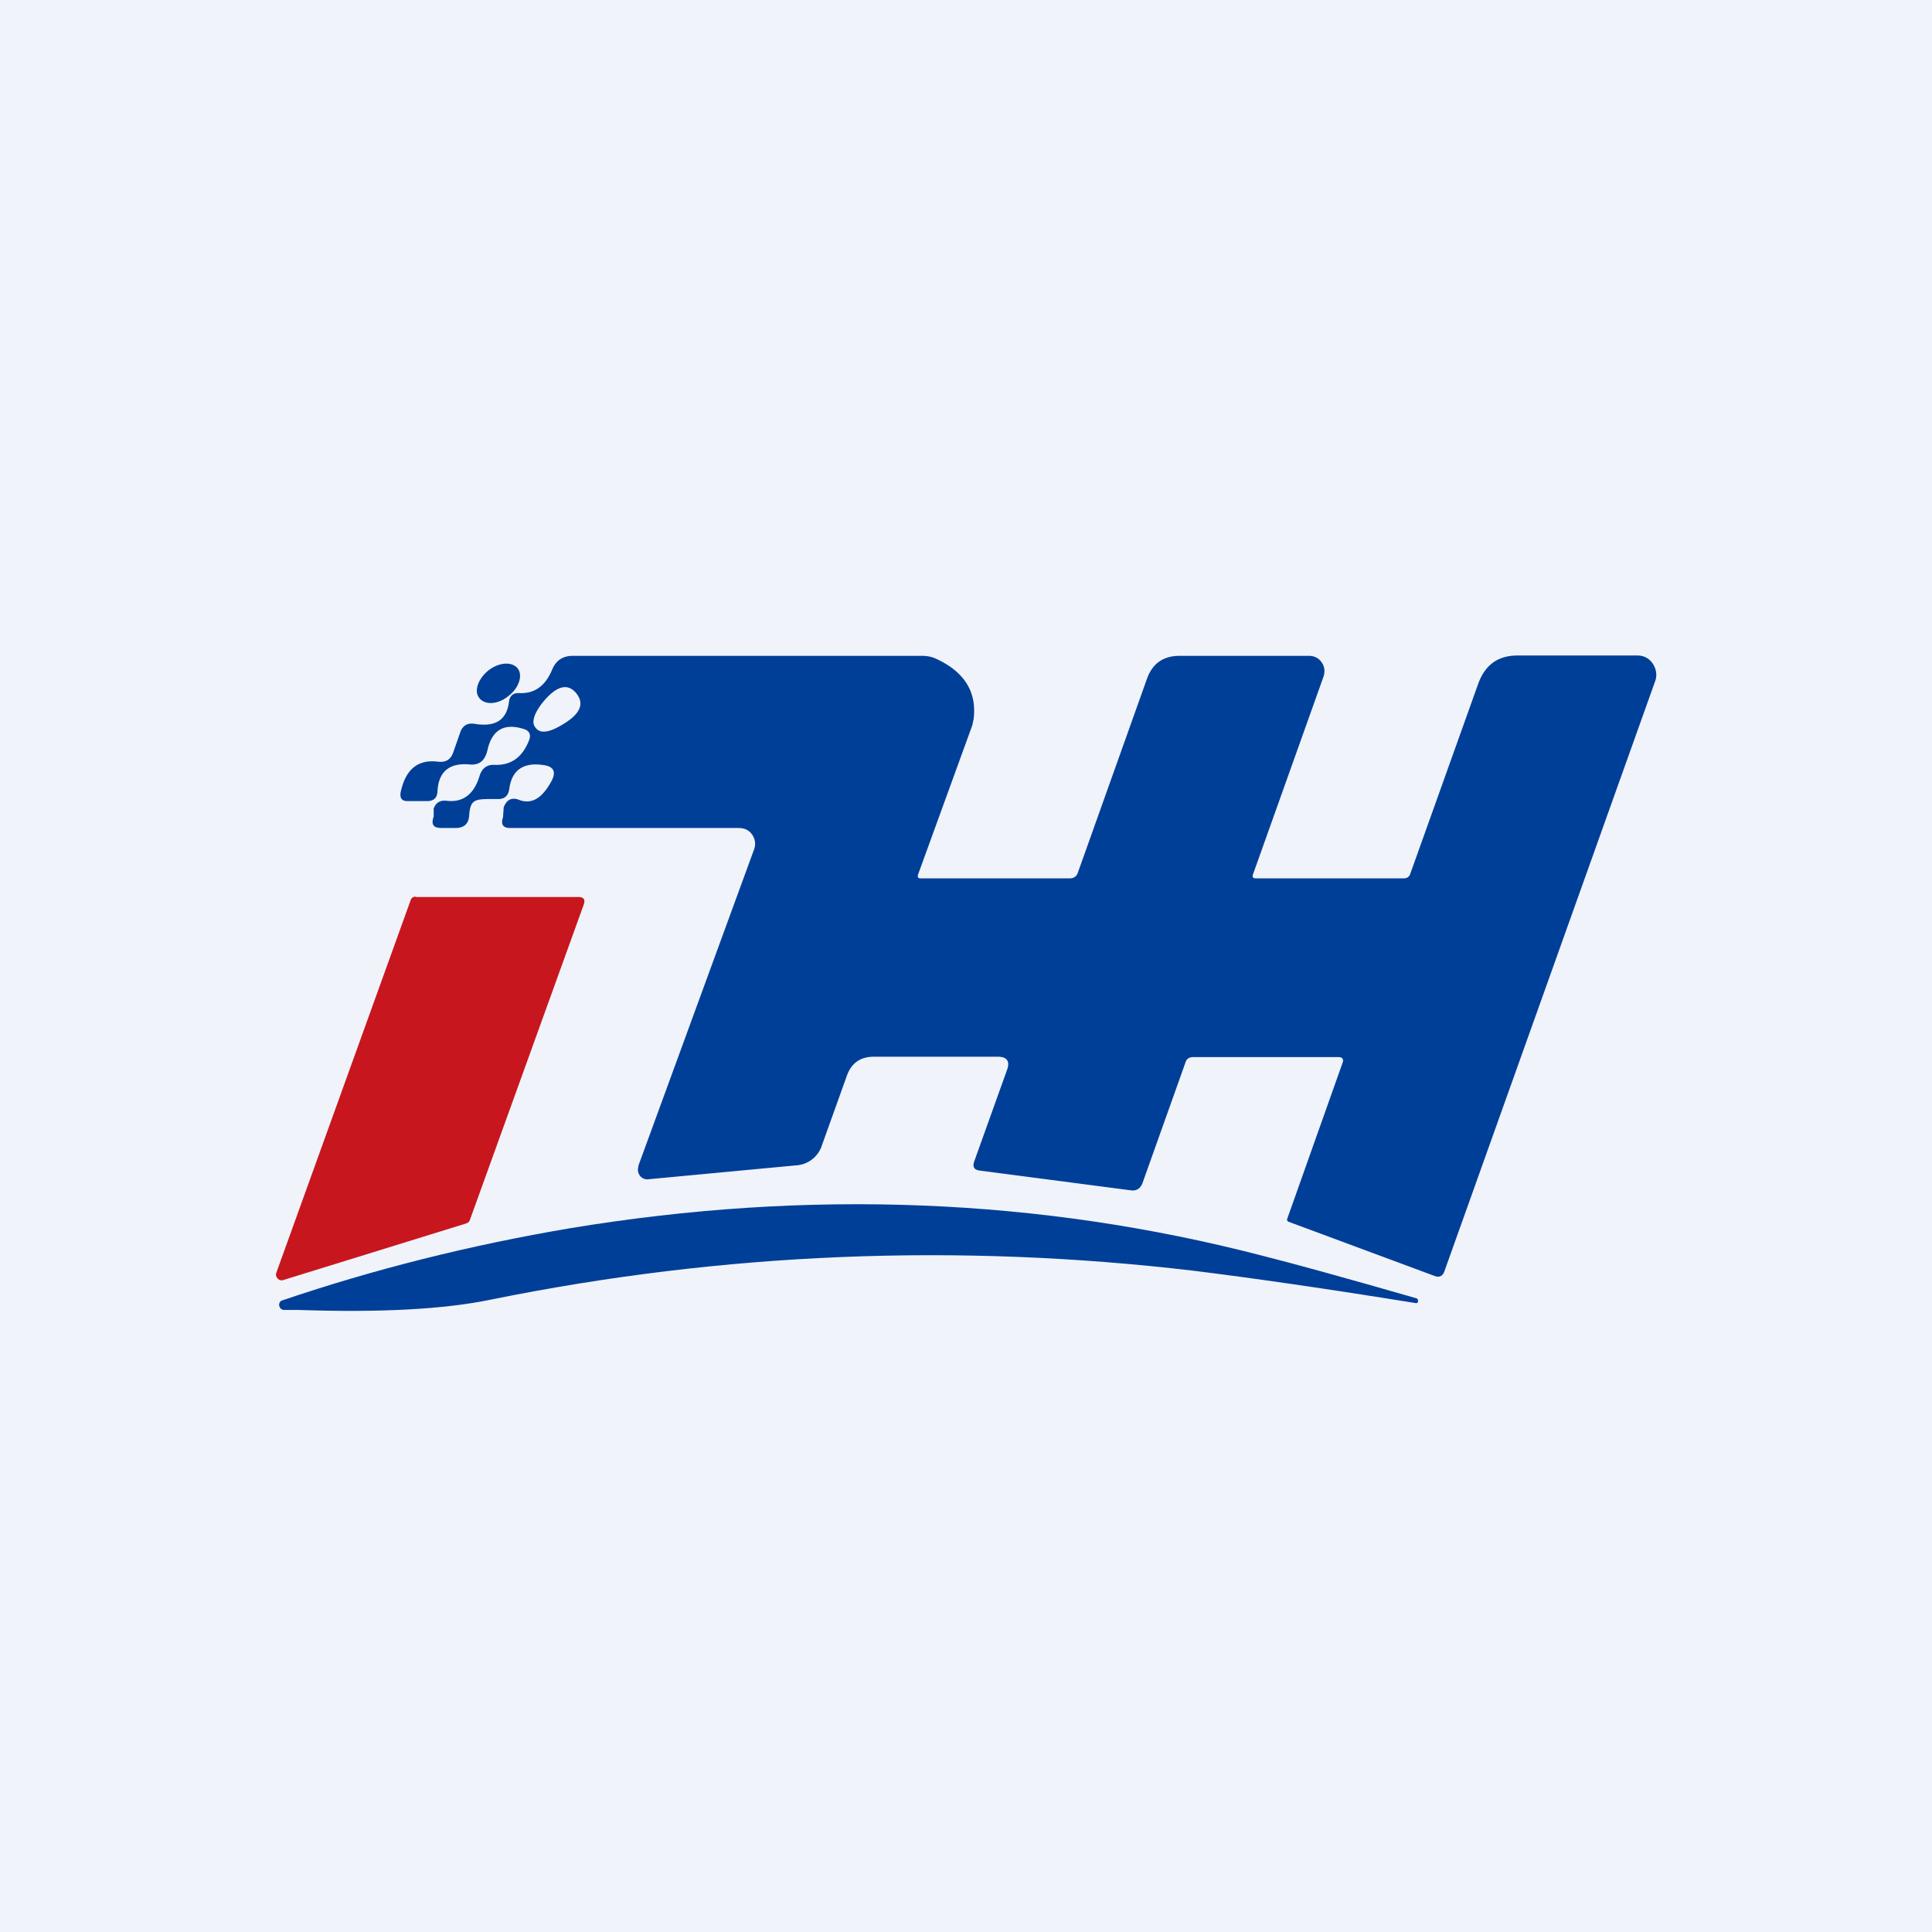 <!-- by TradingView --><svg width="56" height="56" viewBox="0 0 56 56" xmlns="http://www.w3.org/2000/svg"><path fill="#F0F3FA" d="M0 0h56v56H0z"/><path d="M14.73 20.18c.31-.23.43-.6.28-.8-.16-.21-.54-.19-.85.05-.3.24-.43.6-.27.8.16.21.53.2.84-.05Z" fill="#003F98"/><path d="m18.5 33.8 3.35-9.16a.46.46 0 0 0-.05-.45c-.1-.14-.23-.19-.4-.19h-6.62c-.2 0-.27-.11-.2-.31l.02-.29c.09-.23.24-.3.46-.21.36.13.67-.06.94-.58.12-.24.04-.39-.22-.43-.61-.1-.95.14-1.02.7-.03.18-.13.28-.31.28-.66 0-.81-.03-.85.46-.01.26-.15.38-.4.38h-.4c-.24 0-.31-.1-.23-.33v-.23c.06-.17.18-.25.37-.23.47.06.8-.18.96-.72.07-.22.21-.33.43-.32.48.02.81-.22 1-.7.07-.17.02-.29-.15-.34-.57-.18-.92.03-1.05.61-.07.3-.23.44-.5.42-.6-.06-.92.2-.95.78-.01.19-.11.28-.3.28h-.57c-.16 0-.22-.08-.2-.24.14-.68.5-.98 1.1-.9.22.02.36-.07.43-.28l.21-.6c.07-.17.2-.25.4-.22.6.1.93-.1 1-.62.02-.19.12-.28.3-.27.44.02.75-.2.95-.67.11-.28.32-.41.6-.41h10.12c.13 0 .26.02.38.07.85.38 1.22.97 1.12 1.77l-.04.18-1.57 4.32c-.02.08 0 .11.08.11H31c.12 0 .2-.05.24-.16l2-5.61c.16-.46.48-.68.95-.68h3.75c.15 0 .28.06.37.19.09.13.1.27.05.42l-2.04 5.72c-.03.08 0 .12.08.12h4.28c.1 0 .17-.04.2-.14l1.97-5.51c.2-.54.57-.81 1.14-.81h3.47c.19 0 .34.08.45.24.1.16.13.34.06.52l-6.1 17.08c-.05.15-.15.2-.3.14l-4.23-1.57c-.03-.02-.04-.04-.03-.08l1.6-4.51c.05-.12 0-.18-.12-.18h-4.2c-.12 0-.2.05-.23.16l-1.24 3.48c-.06.17-.18.25-.36.22l-4.36-.57c-.16-.02-.22-.1-.16-.27l.95-2.65c.09-.25 0-.38-.27-.38h-3.59c-.4 0-.66.19-.79.57l-.71 1.98a.84.84 0 0 1-.77.6l-4.25.4a.27.27 0 0 1-.26-.1.29.29 0 0 1-.04-.28Zm-2.97-12.7c.12.16.36.14.71-.06.57-.32.72-.63.46-.95-.26-.31-.6-.2-1 .31-.24.32-.3.56-.17.7Z" fill="#003F98"/><path d="M12.05 26h4.71c.16 0 .21.07.16.22l-3.3 9.14a.16.16 0 0 1-.1.1l-5.3 1.64a.15.15 0 0 1-.17-.04c-.05-.05-.06-.11-.04-.17L11.9 26.1c.02-.07.07-.11.15-.11Z" fill="#C8161E"/><path d="M41.05 37.63c.04.01.06.04.05.1 0 .03-.03.05-.07.04-2.6-.42-4.76-.73-6.46-.94-6.8-.8-13.59-.53-20.34.84-1.35.28-3.2.38-5.56.3h-.44c-.08-.01-.12-.05-.14-.13 0-.07.02-.13.1-.15 2.65-.9 5.44-1.6 8.34-2.09 6.9-1.14 13.6-.88 20.07.8.91.23 2.4.64 4.45 1.23Z" fill="#003F98"/></svg>